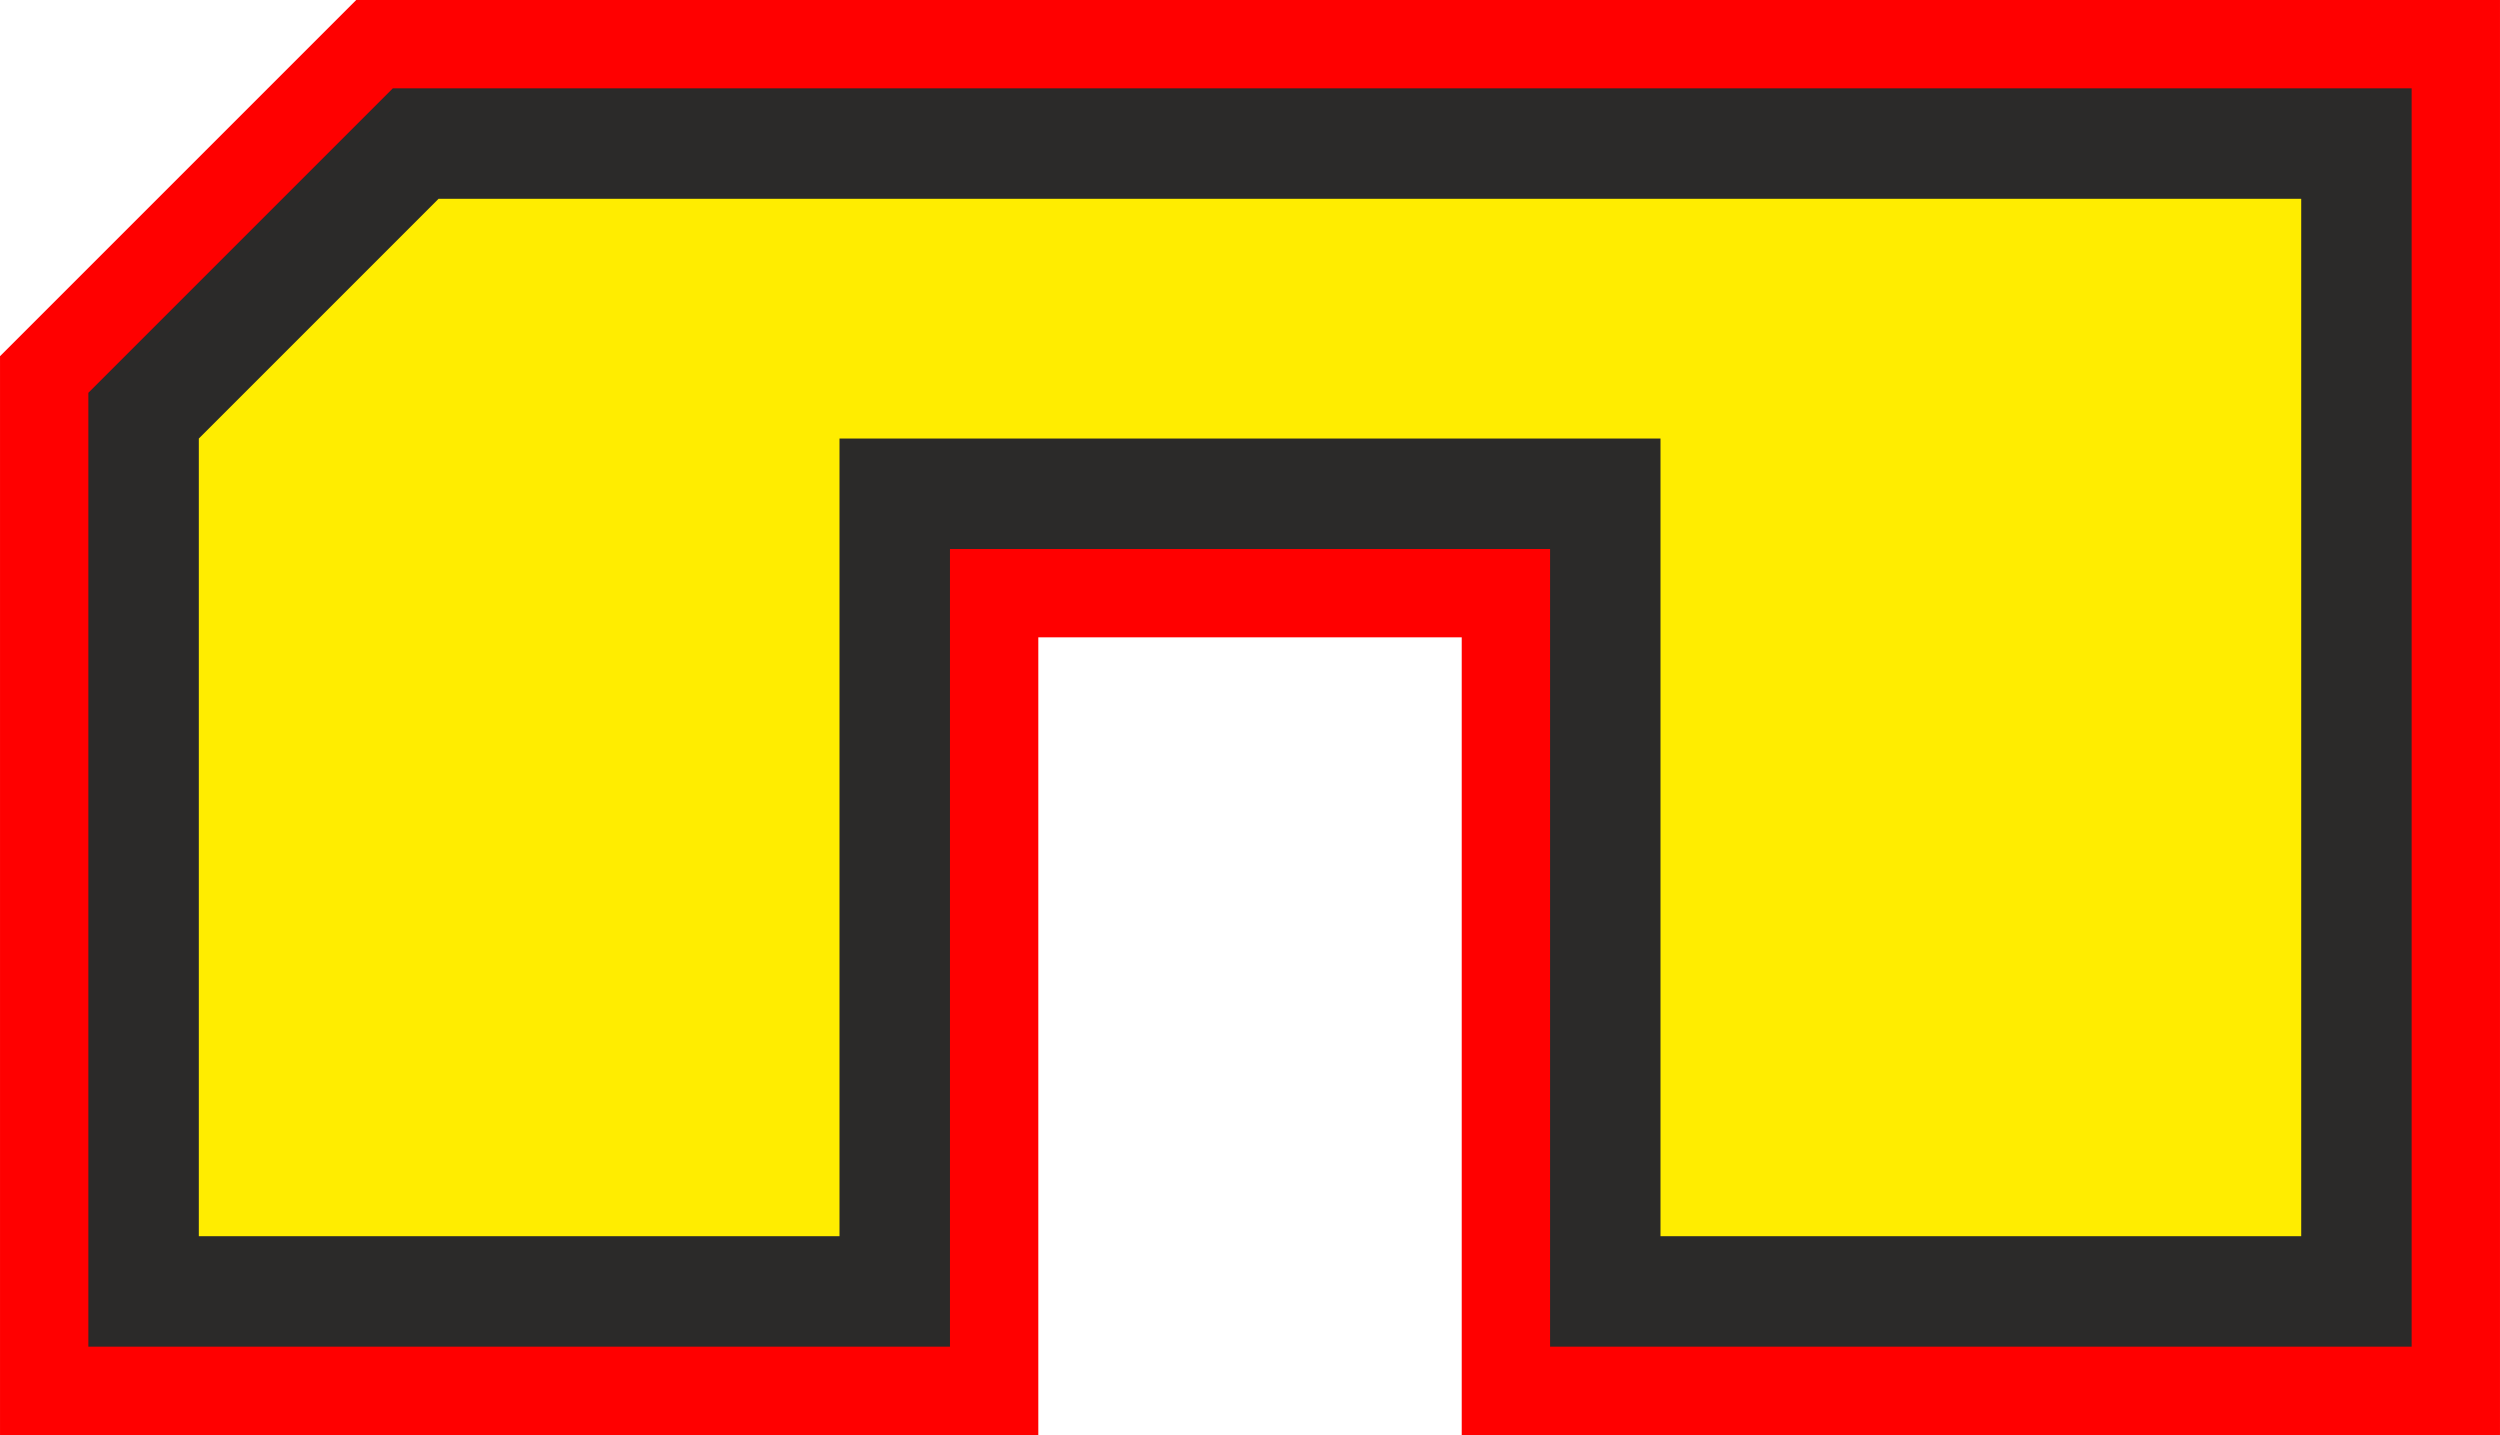 <?xml version="1.0" encoding="UTF-8"?> <!-- Creator: CorelDRAW 2020 (64-Bit) --> <svg xmlns="http://www.w3.org/2000/svg" xmlns:xlink="http://www.w3.org/1999/xlink" xmlns:xodm="http://www.corel.com/coreldraw/odm/2003" xml:space="preserve" width="56.589mm" height="32.482mm" style="shape-rendering:geometricPrecision; text-rendering:geometricPrecision; image-rendering:optimizeQuality; fill-rule:evenodd; clip-rule:evenodd" viewBox="0 0 727.19 417.41"> <defs> <style type="text/css"> <![CDATA[ .str0 {stroke:red;stroke-width:51.4;stroke-miterlimit:22.926} .fil1 {fill:none;fill-rule:nonzero} .fil0 {fill:#999999} .fil2 {fill:#2B2A29;fill-rule:nonzero} .fil3 {fill:#FFED00;fill-rule:nonzero} ]]> </style> </defs> <rect class="fil0" x="-4737.81" y="-2085.5" width="3816.59" height="2698.6"></rect> <g id="Слой_x0020_1">  <g id="_1581761067776"> <g> <polygon class="fil1 str0" points="127.56,25.7 701.49,25.7 701.49,391.71 450.88,391.71 450.88,159.69 276.32,159.69 276.32,391.71 25.7,391.71 25.7,114.26 114.26,25.7 "></polygon> <polygon id="1" class="fil2" points="127.56,25.7 701.49,25.7 701.49,391.71 450.88,391.71 450.88,159.69 276.32,159.69 276.32,391.71 25.7,391.71 25.7,114.26 114.26,25.7 "></polygon> </g> <polygon class="fil3" points="127.56,57.83 669.37,57.83 669.37,359.59 483,359.59 483,127.56 244.19,127.56 244.19,359.59 57.83,359.59 57.83,127.56 "></polygon> </g> </g> </svg> 